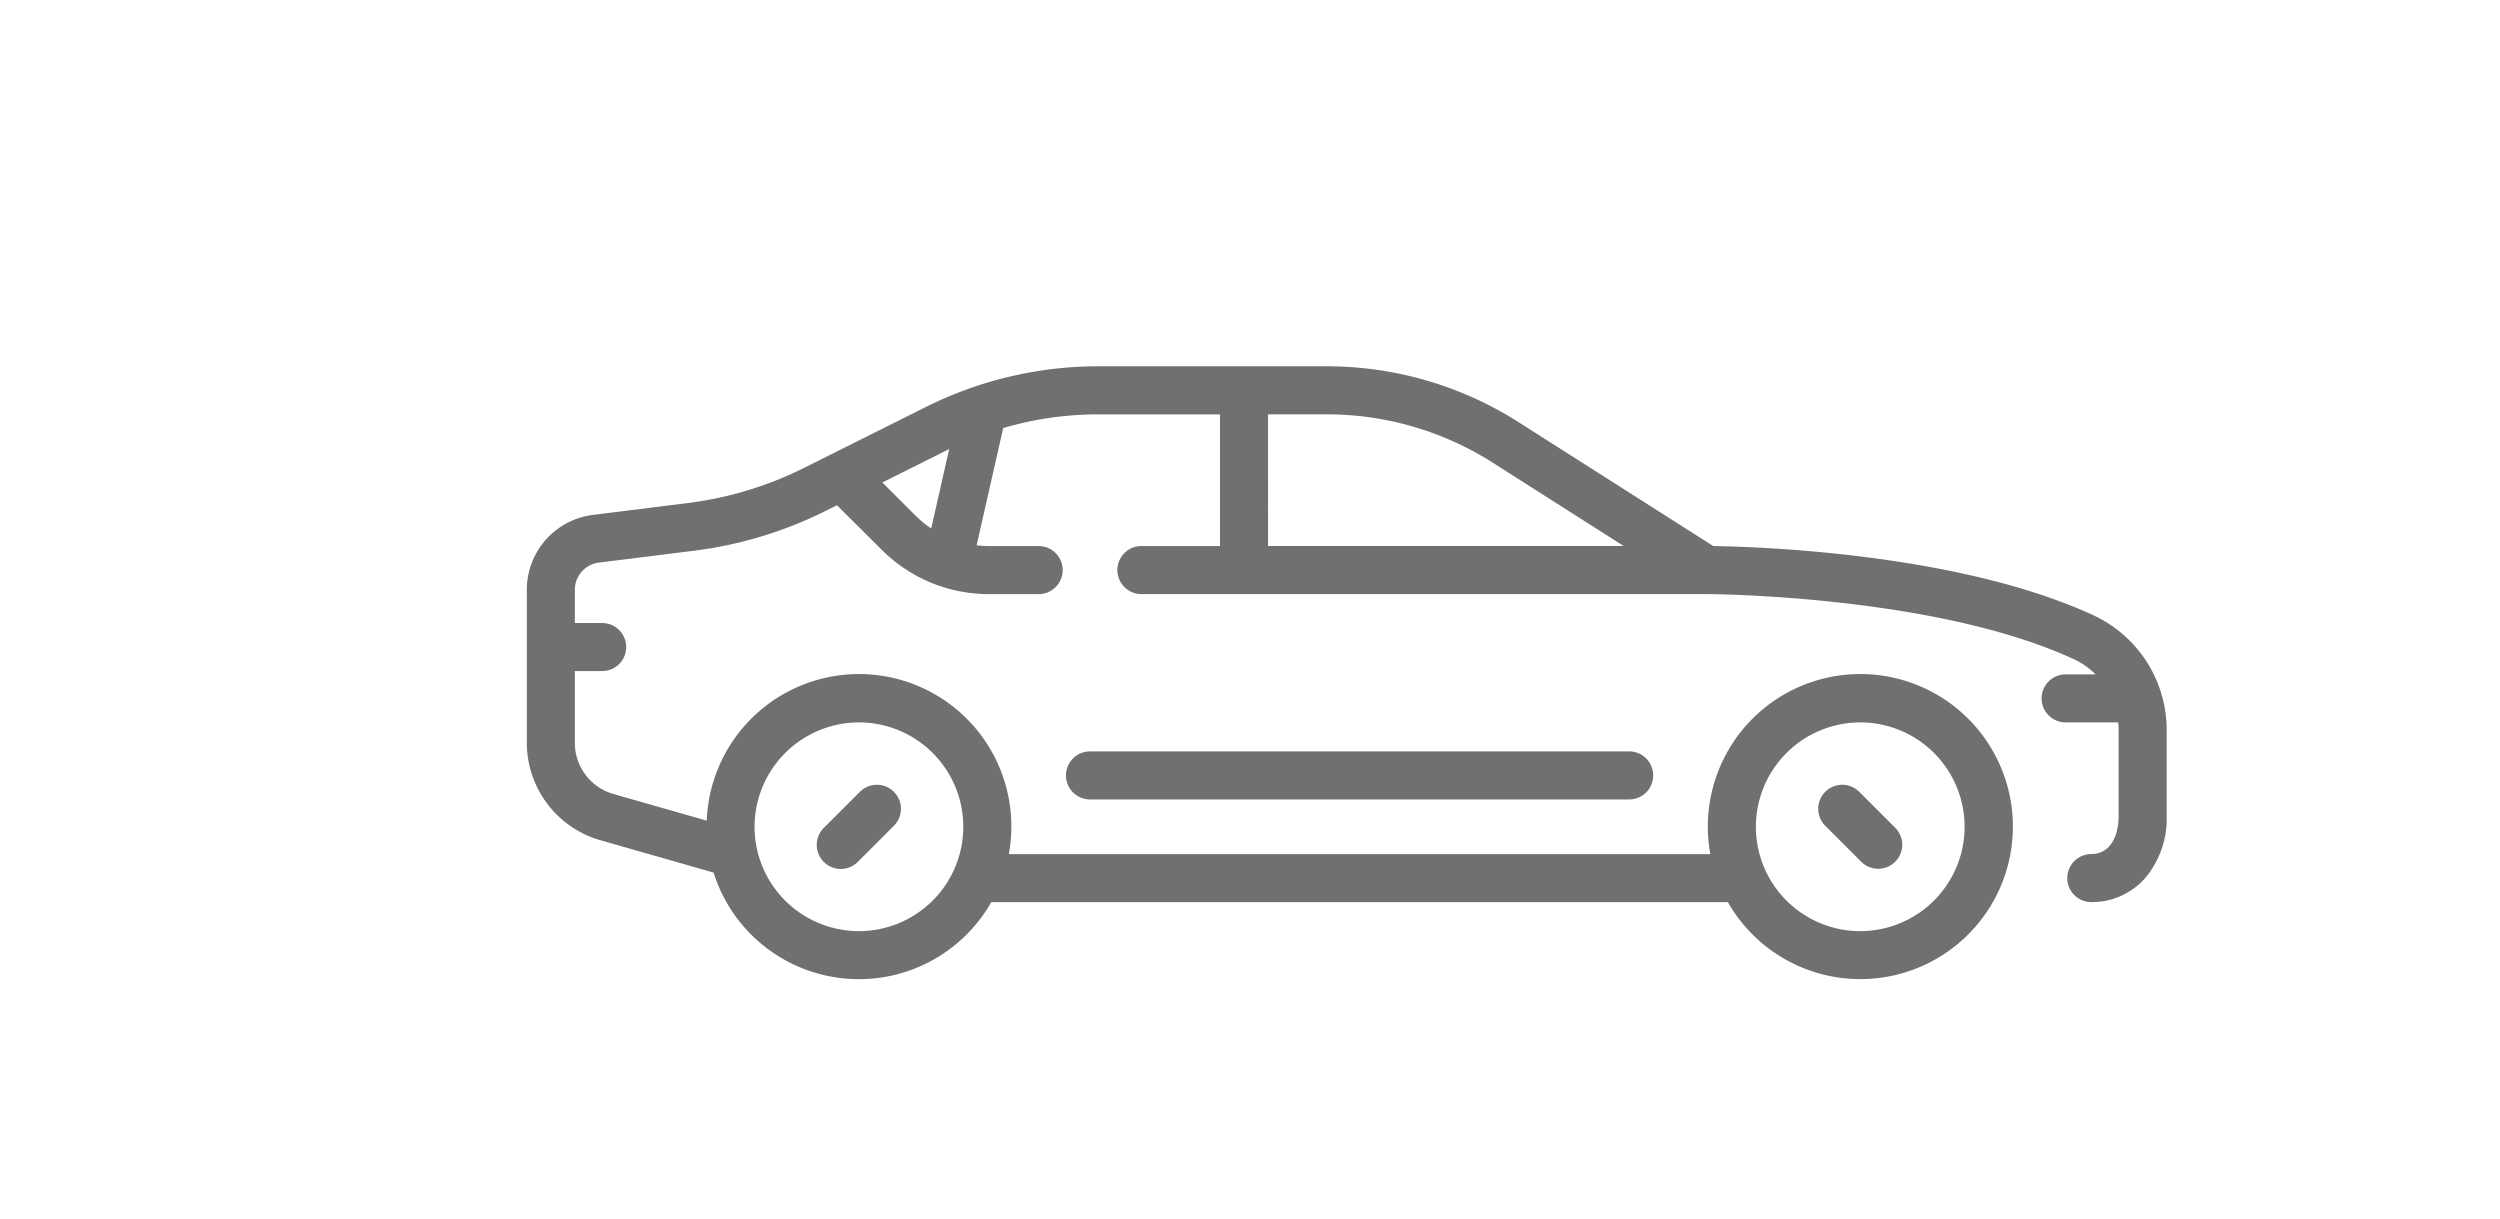 <svg xmlns="http://www.w3.org/2000/svg" width="240" height="117" viewBox="0 0 240 117"><g transform="translate(-325 -4937)"><rect width="240" height="117" transform="translate(325 4937)" fill="#fff"/><g transform="translate(375.574 4972.163)"><path d="M92.831,299.027a2.3,2.3,0,0,0,1.631-.675l3.486-3.486a2.306,2.306,0,0,0-3.261-3.261L91.2,295.091a2.306,2.306,0,0,0,1.631,3.936Z" transform="translate(-62.691 -250.771)" fill="#707070"/><path d="M407.316,298.351a2.306,2.306,0,0,0,3.261-3.261l-3.486-3.486a2.306,2.306,0,0,0-3.261,3.261Z" transform="translate(-279.195 -250.77)" fill="#707070"/><path d="M150.474,184.264c-13.025-6.049-32.616-6.627-36.572-6.682L95.218,165.693a34.292,34.292,0,0,0-18.441-5.37H54.818a37,37,0,0,0-16.463,3.887l-11.7,5.849a34.578,34.578,0,0,1-11.2,3.392l-9.116,1.14A7.247,7.247,0,0,0,0,181.769v14.719a9.741,9.741,0,0,0,7.035,9.327l10.894,3.113a14.624,14.624,0,0,0,26.661,2.838H115.3a14.643,14.643,0,1,0-1.683-4.612H46.273a14.627,14.627,0,1,0-29-3.212L8.3,201.38a5.109,5.109,0,0,1-3.69-4.892v-6.905H7.236a2.306,2.306,0,1,0,0-4.612H4.612v-3.2a2.627,2.627,0,0,1,2.3-2.6l9.116-1.139a39.182,39.182,0,0,0,12.694-3.843l1.052-.526,4.266,4.246a14.535,14.535,0,0,0,10.345,4.285h4.754a2.306,2.306,0,0,0,0-4.612H44.383a10.146,10.146,0,0,1-1.2-.073l2.548-11.255a32.324,32.324,0,0,1,9.083-1.314H66.549v12.641H59a2.306,2.306,0,1,0,0,4.612h54.224c.219,0,22,.079,35.311,6.258A7.249,7.249,0,0,1,150.6,189.9h-2.874a2.306,2.306,0,1,0,0,4.612h5.046c.025.25.042.5.042.755v8.183c0,2.285-1.005,3.7-2.623,3.7a2.306,2.306,0,0,0,0,4.612,6.826,6.826,0,0,0,5.226-2.366,8.894,8.894,0,0,0,2.01-5.949v-8.183a12.139,12.139,0,0,0-6.955-11Zm-22.465,10.248a10.018,10.018,0,1,1-10.018,10.018A10.029,10.029,0,0,1,128.009,194.512Zm-96.126,0A10.018,10.018,0,1,1,21.865,204.53a10.029,10.029,0,0,1,10.018-10.018Zm6.939-18.617a10.125,10.125,0,0,1-1.523-1.253l-3.165-3.165,6.284-3.142.13-.063Zm32.339-10.96h5.617a29.689,29.689,0,0,1,15.964,4.649l12.56,7.993H71.161Z" transform="translate(0 -160.323)" fill="#707070"/><path d="M170.645,280.564a2.306,2.306,0,0,0,0,4.612h51.76a2.306,2.306,0,1,0,0-4.612Z" transform="translate(-116.579 -243.593)" fill="#707070"/></g></g></svg>
